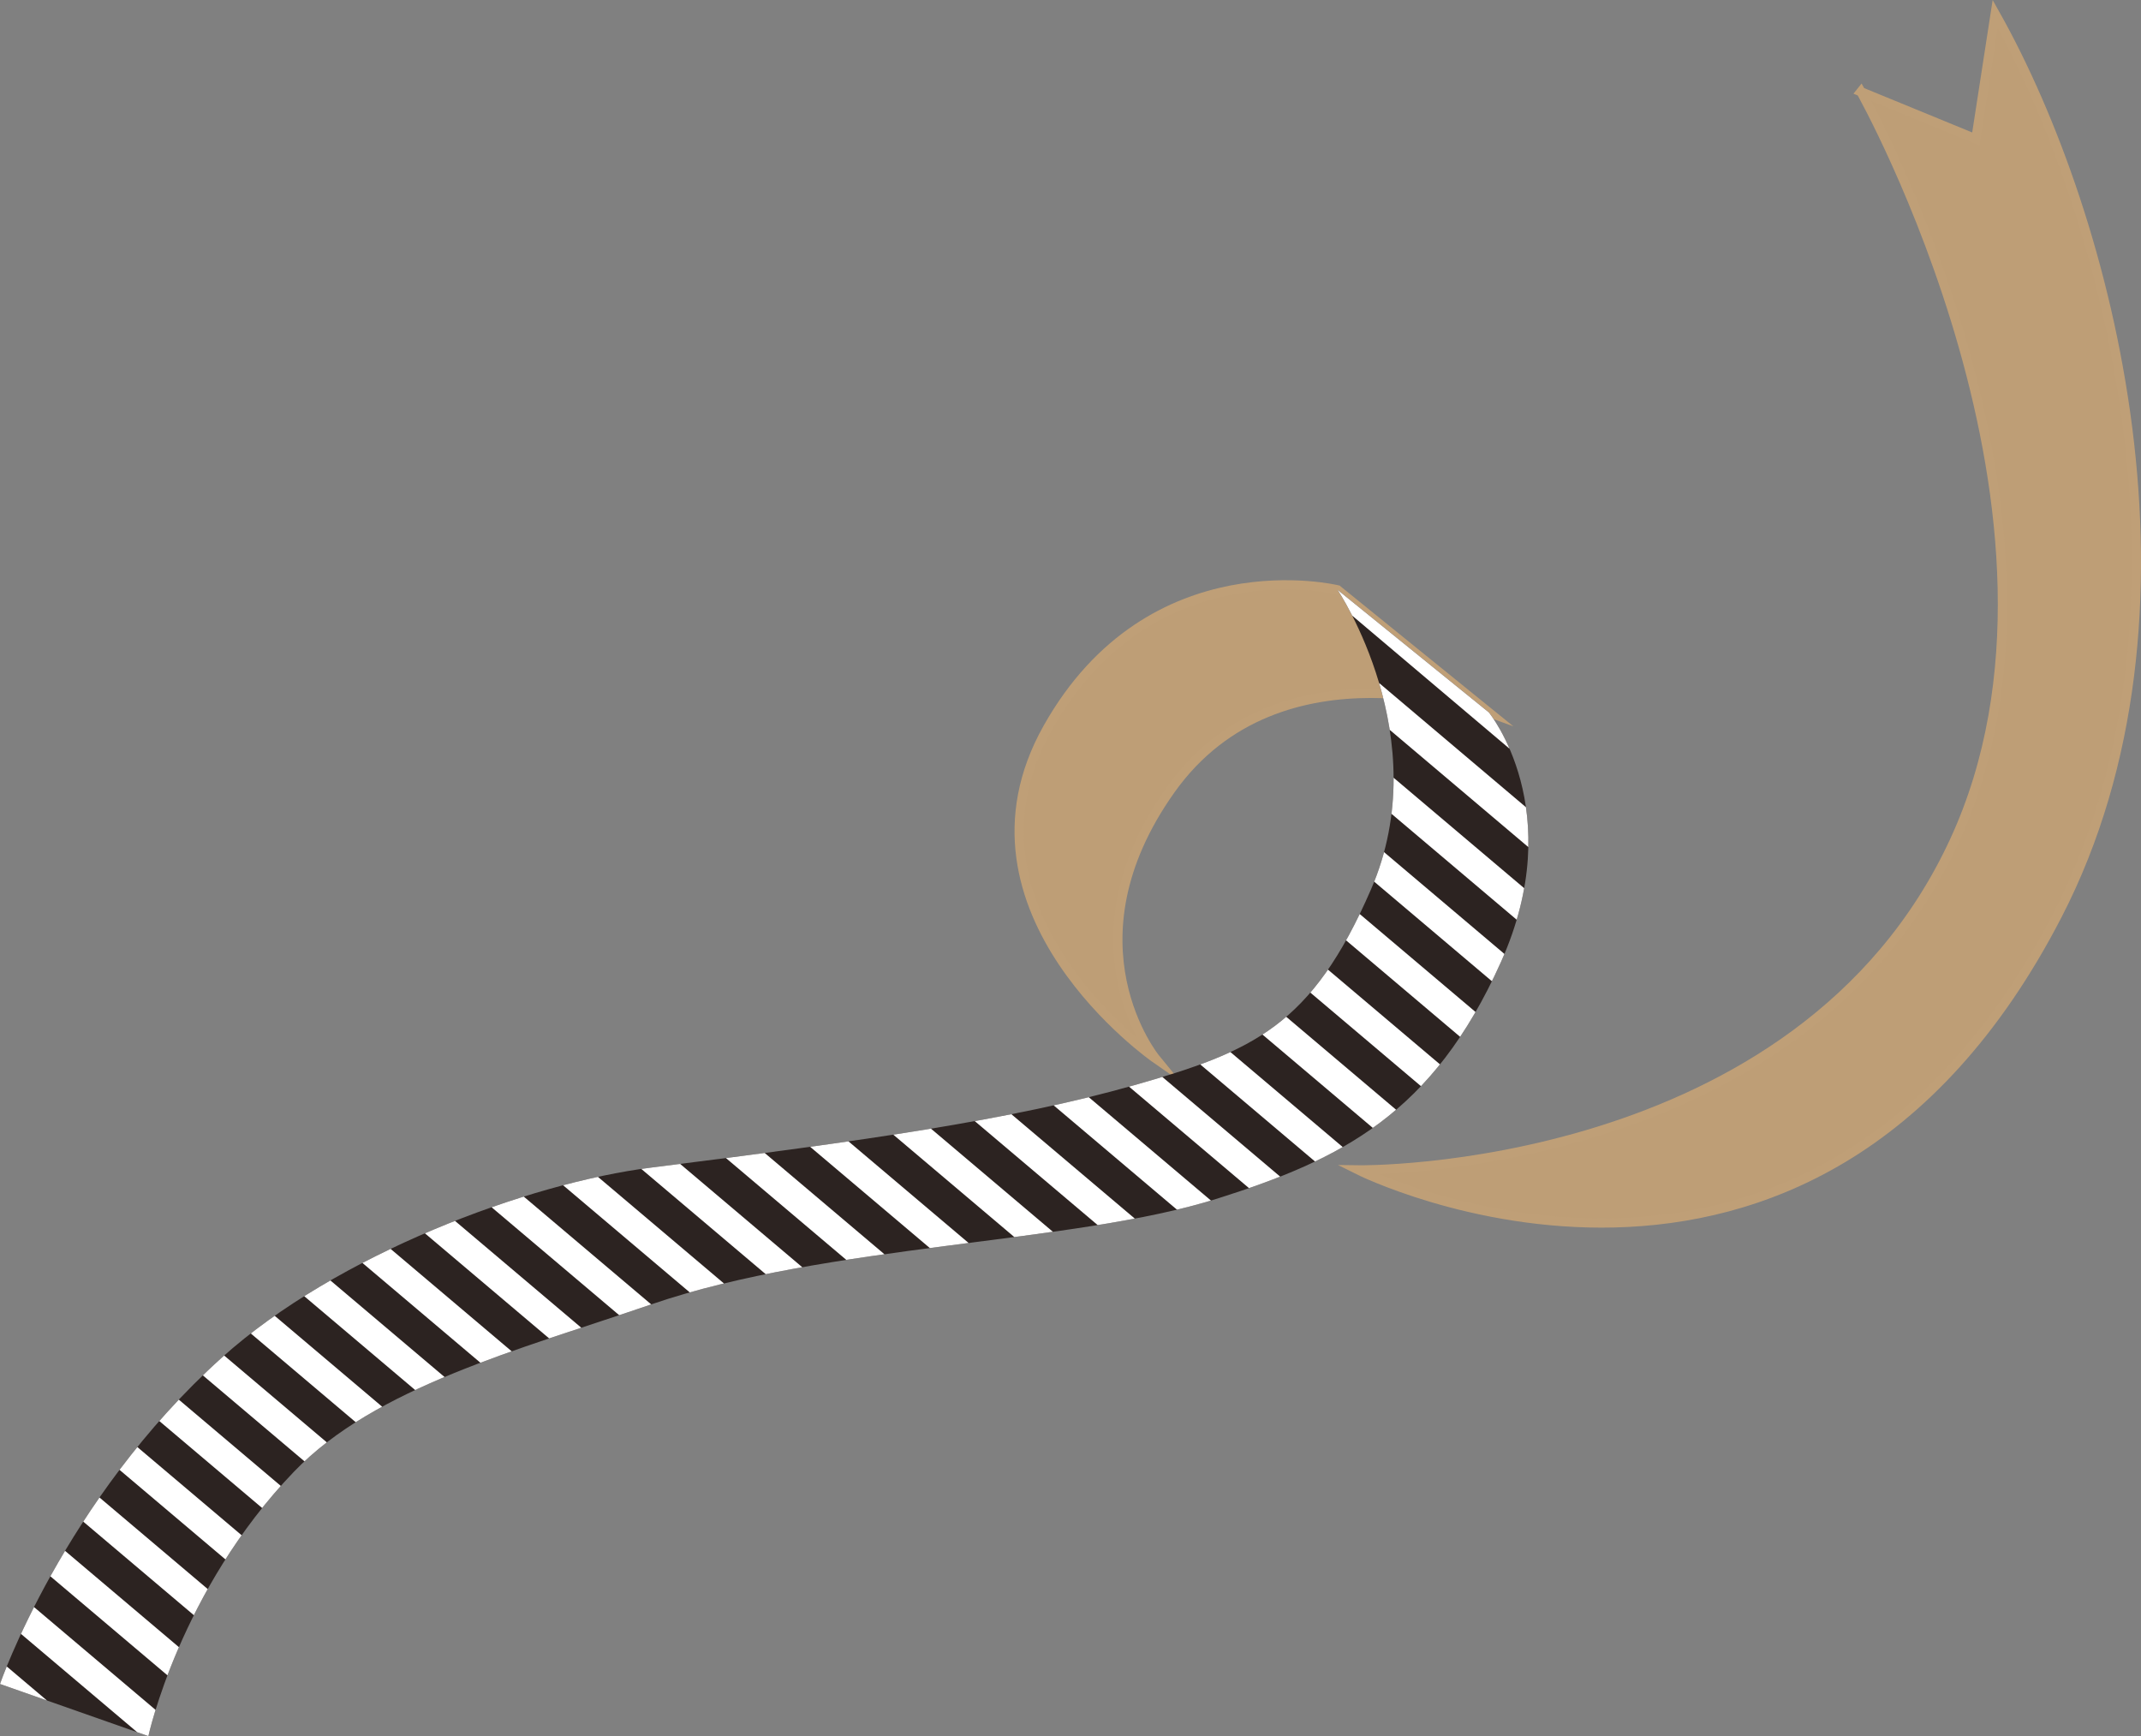 <?xml version="1.0" encoding="UTF-8"?>
<svg id="_レイヤー_1" xmlns="http://www.w3.org/2000/svg" xmlns:xlink="http://www.w3.org/1999/xlink" version="1.1" viewBox="0 0 231.896 188.035">
  <rect x="0" y="0" width="231.896" height="188.035" fill="#808080" stroke="none"/>
  <!-- Generator: Adobe Illustrator 29.7.1, SVG Export Plug-In . SVG Version: 2.1.1 Build 8)  -->
  <defs>
    <style>
      .st0 {
        fill: none;
      }

      .st1 {
        fill: #fff;
      }

      .st2 {
        fill: #2c2321;
      }

      .st3 {
        fill: #be9e76;
        stroke: #bf9f77;
        stroke-miterlimit: 10;
      }

      .st4 {
        clip-path: url(#clippath);
      }
    </style>
    <clipPath id="clippath">
      <path class="st0" d="M144.869,63.882s10.777,16.001,3.622,32.458c-6.423,14.772-12.714,17.532-25.759,21.228-13.046,3.695-28.898,5.964-52.19,8.888-13.298,1.669-34.09,9.396-46.512,20.581C6.855,162.499,0,182.388,0,182.388l16.071,5.647s3.402-15.77,15.779-28.651c8.785-9.143,24.285-13.172,38.691-18.111,19.117-6.554,45.75-6.533,61.284-11.448,13.474-4.263,23.344-9.157,30.738-25.615,7.394-16.457-1.3-27.05-1.3-27.05l-16.394-13.279Z"/>
    </clipPath>
  </defs>
  <path class="st3" d="M201.561,9.936s26.153,46.395,10.131,81.122c-16.783,36.375-64.592,35.653-64.592,35.653,0,0,48.873,24.493,75.754-27.615,16.801-32.567,5.721-75.418-6.752-97.589l-2.091,13.542-12.451-5.111Z"/>
  <path class="st3" d="M144.869,63.882s-20.215-4.93-31.402,14.971c-11.187,19.901,11.685,35.784,11.685,35.784,0,0-10.19-12.456,1.655-29.114,11.845-16.658,34.457-8.361,34.457-8.361l-16.394-13.279Z"/>
  <g class="st4">
    <g>
      <polygon class="st2" points="94.1 284.837 245.545 116.18 85.509 -19.18 -65.935 149.477 94.1 284.837"/>
      <g>
        <polygon class="st1" points="234.049 122.898 236.142 120.566 82.317 -9.541 80.223 -7.21 234.049 122.898"/>
        <polygon class="st1" points="229.49 127.975 231.584 125.643 77.758 -4.465 75.665 -2.133 229.49 127.975"/>
        <polygon class="st1" points="224.932 133.051 227.025 130.72 73.199 .612 71.106 2.943 224.932 133.051"/>
        <polygon class="st1" points="220.373 138.128 222.467 135.796 68.641 5.689 66.547 8.02 220.373 138.128"/>
        <polygon class="st1" points="215.815 143.204 217.908 140.873 64.082 10.765 61.989 13.097 215.815 143.204"/>
        <polygon class="st1" points="211.256 148.281 213.35 145.95 59.524 15.842 57.43 18.173 211.256 148.281"/>
        <polygon class="st1" points="206.698 153.358 208.791 151.026 54.965 20.919 52.872 23.25 206.698 153.358"/>
        <polygon class="st1" points="202.139 158.434 204.233 156.103 50.407 25.995 48.313 28.327 202.139 158.434"/>
        <polygon class="st1" points="197.581 163.511 199.674 161.18 45.848 31.072 43.755 33.403 197.581 163.511"/>
        <polygon class="st1" points="193.022 168.588 195.116 166.256 41.29 36.149 39.196 38.48 193.022 168.588"/>
        <polygon class="st1" points="188.464 173.664 190.557 171.333 36.731 41.225 34.638 43.557 188.464 173.664"/>
        <polygon class="st1" points="183.905 178.741 185.999 176.41 32.173 46.302 30.079 48.633 183.905 178.741"/>
        <polygon class="st1" points="179.347 183.818 181.44 181.486 27.614 51.379 25.521 53.71 179.347 183.818"/>
        <polygon class="st1" points="174.788 188.894 176.881 186.563 23.056 56.455 20.962 58.787 174.788 188.894"/>
        <polygon class="st1" points="170.229 193.971 172.323 191.64 18.497 61.532 16.404 63.863 170.229 193.971"/>
        <polygon class="st1" points="165.671 199.048 167.764 196.716 13.938 66.609 11.845 68.94 165.671 199.048"/>
        <polygon class="st1" points="161.112 204.124 163.206 201.793 9.38 71.685 7.286 74.017 161.112 204.124"/>
        <polygon class="st1" points="156.554 209.201 158.647 206.87 4.821 76.762 2.728 79.093 156.554 209.201"/>
        <polygon class="st1" points="151.995 214.278 154.089 211.946 .263 81.839 -1.831 84.17 151.995 214.278"/>
        <polygon class="st1" points="147.437 219.354 149.53 217.023 -4.296 86.915 -6.389 89.247 147.437 219.354"/>
        <polygon class="st1" points="142.878 224.431 144.972 222.1 -8.854 91.992 -10.948 94.323 142.878 224.431"/>
        <polygon class="st1" points="138.32 229.508 140.413 227.176 -13.413 97.069 -15.506 99.4 138.32 229.508"/>
        <polygon class="st1" points="133.761 234.584 135.855 232.253 -17.971 102.145 -20.065 104.477 133.761 234.584"/>
        <polygon class="st1" points="129.203 239.661 131.296 237.33 -22.53 107.222 -24.623 109.553 129.203 239.661"/>
        <polygon class="st1" points="124.644 244.738 126.738 242.406 -27.088 112.299 -29.182 114.63 124.644 244.738"/>
        <polygon class="st1" points="120.086 249.814 122.179 247.483 -31.647 117.375 -33.74 119.707 120.086 249.814"/>
        <polygon class="st1" points="115.527 254.891 117.62 252.56 -36.206 122.452 -38.299 124.783 115.527 254.891"/>
        <polygon class="st1" points="110.968 259.968 113.062 257.636 -40.764 127.529 -42.857 129.86 110.968 259.968"/>
        <polygon class="st1" points="106.41 265.044 108.503 262.713 -45.323 132.605 -47.416 134.937 106.41 265.044"/>
        <polygon class="st1" points="101.851 270.121 103.945 267.79 -49.881 137.682 -51.975 140.013 101.851 270.121"/>
        <polygon class="st1" points="97.293 275.198 99.386 272.866 -54.44 142.758 -56.533 145.09 97.293 275.198"/>
      </g>
    </g>
  </g>
</svg>